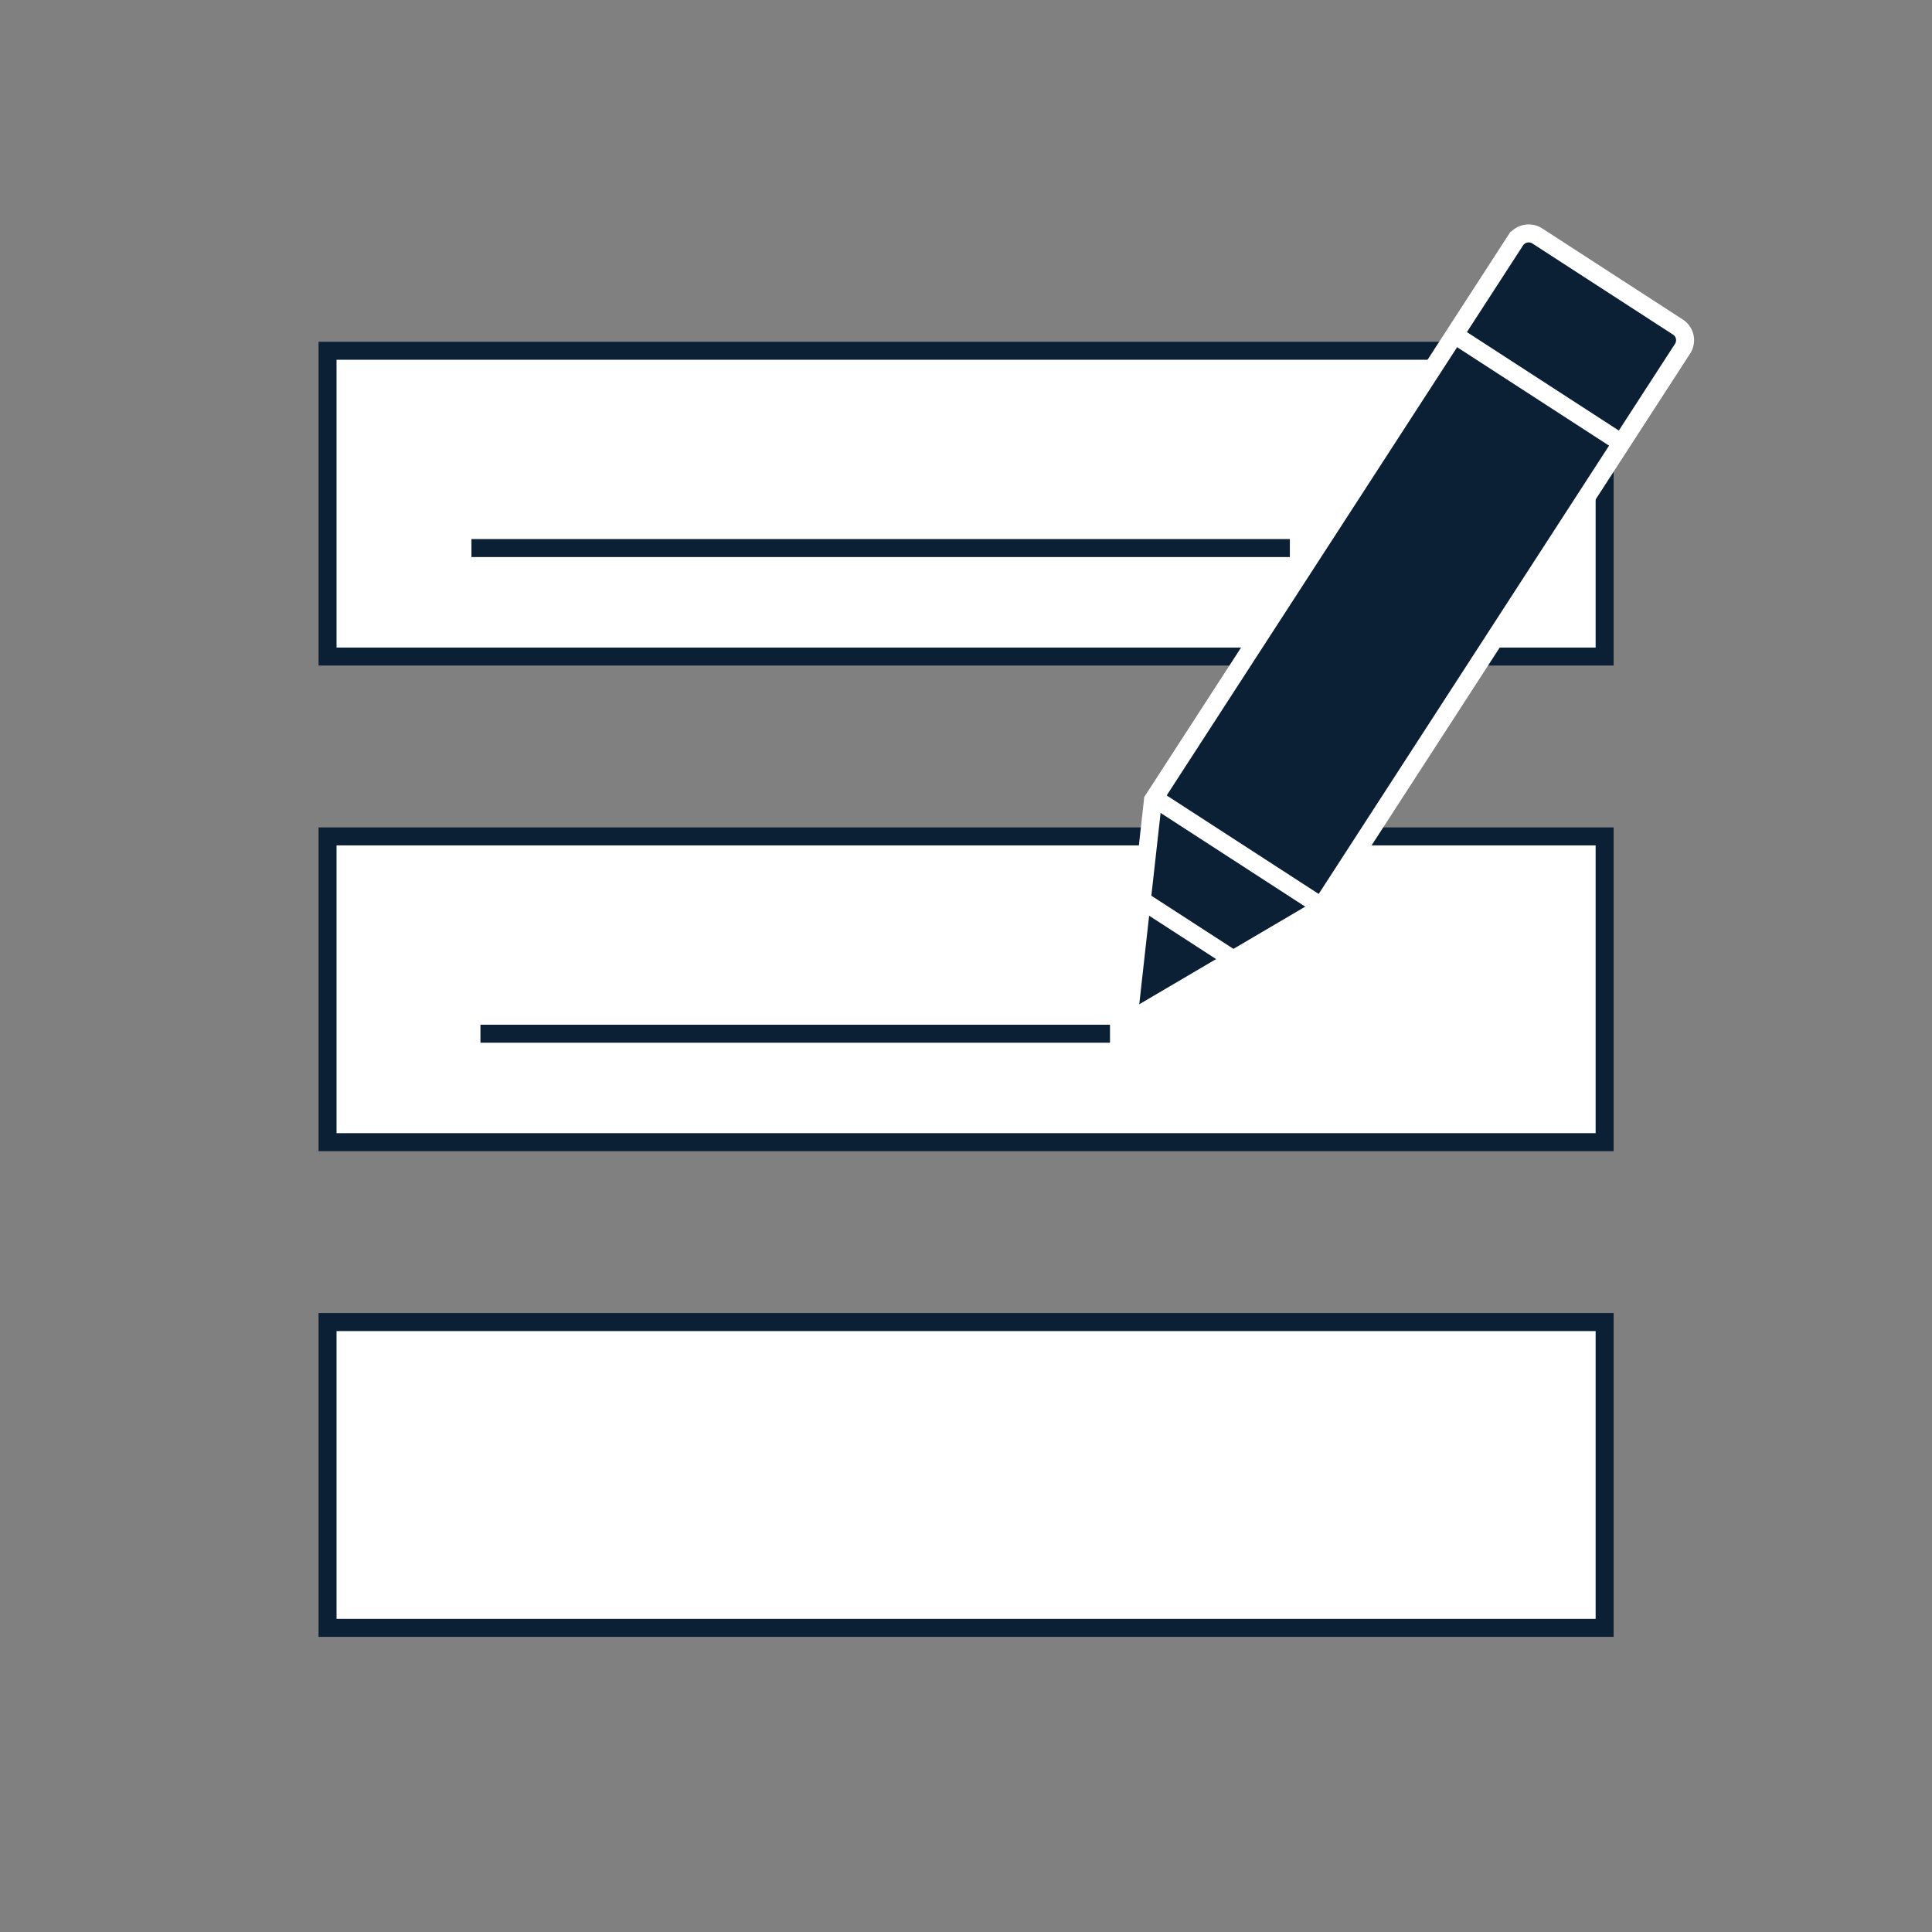 <?xml version="1.0" encoding="UTF-8"?> <svg xmlns="http://www.w3.org/2000/svg" id="Layer_1" data-name="Layer 1" viewBox="0 0 107.41 107.41"><rect x="0" y="0" width="107.41" height="107.41" fill="#808080" stroke="none"/> <defs> <style>.cls-1,.cls-4{fill:#fff;}.cls-2,.cls-3{fill:#0b1f35;}.cls-3{stroke:#fff;}.cls-3,.cls-4{stroke-miterlimit:10;}.cls-4{stroke:#0b1f35;}</style> </defs> <rect class="cls-1" x="18.21" y="19.47" width="71" height="17"></rect> <path class="cls-2" d="M88.71,20V36h-70V20h70m1-1h-72V37h72V19Z"></path> <rect class="cls-1" x="18.21" y="46.47" width="71" height="17"></rect> <path class="cls-2" d="M88.71,47V63h-70V47h70m1-1h-72V64h72V46Z"></path> <rect class="cls-1" x="18.21" y="73.47" width="71" height="17"></rect> <path class="cls-2" d="M88.71,74V90h-70V74h70m1-1h-72V91h72V73Z"></path> <path class="cls-3" d="M73.39,50.5,62.73,56.77,64.1,44.48l20.15-31.1a.88.88,0,0,1,1.22-.26l7.81,5.06a.87.87,0,0,1,.26,1.21Z"></path> <line class="cls-3" x1="80.86" y1="18.61" x2="90.15" y2="24.63"></line> <line class="cls-3" x1="63.48" y1="50.05" x2="68.56" y2="53.34"></line> <line class="cls-3" x1="64.17" y1="44.37" x2="73.46" y2="50.39"></line> <line class="cls-4" x1="26.21" y1="30.47" x2="71.71" y2="30.47"></line> <line class="cls-4" x1="26.71" y1="57.47" x2="61.71" y2="57.47"></line> </svg> 